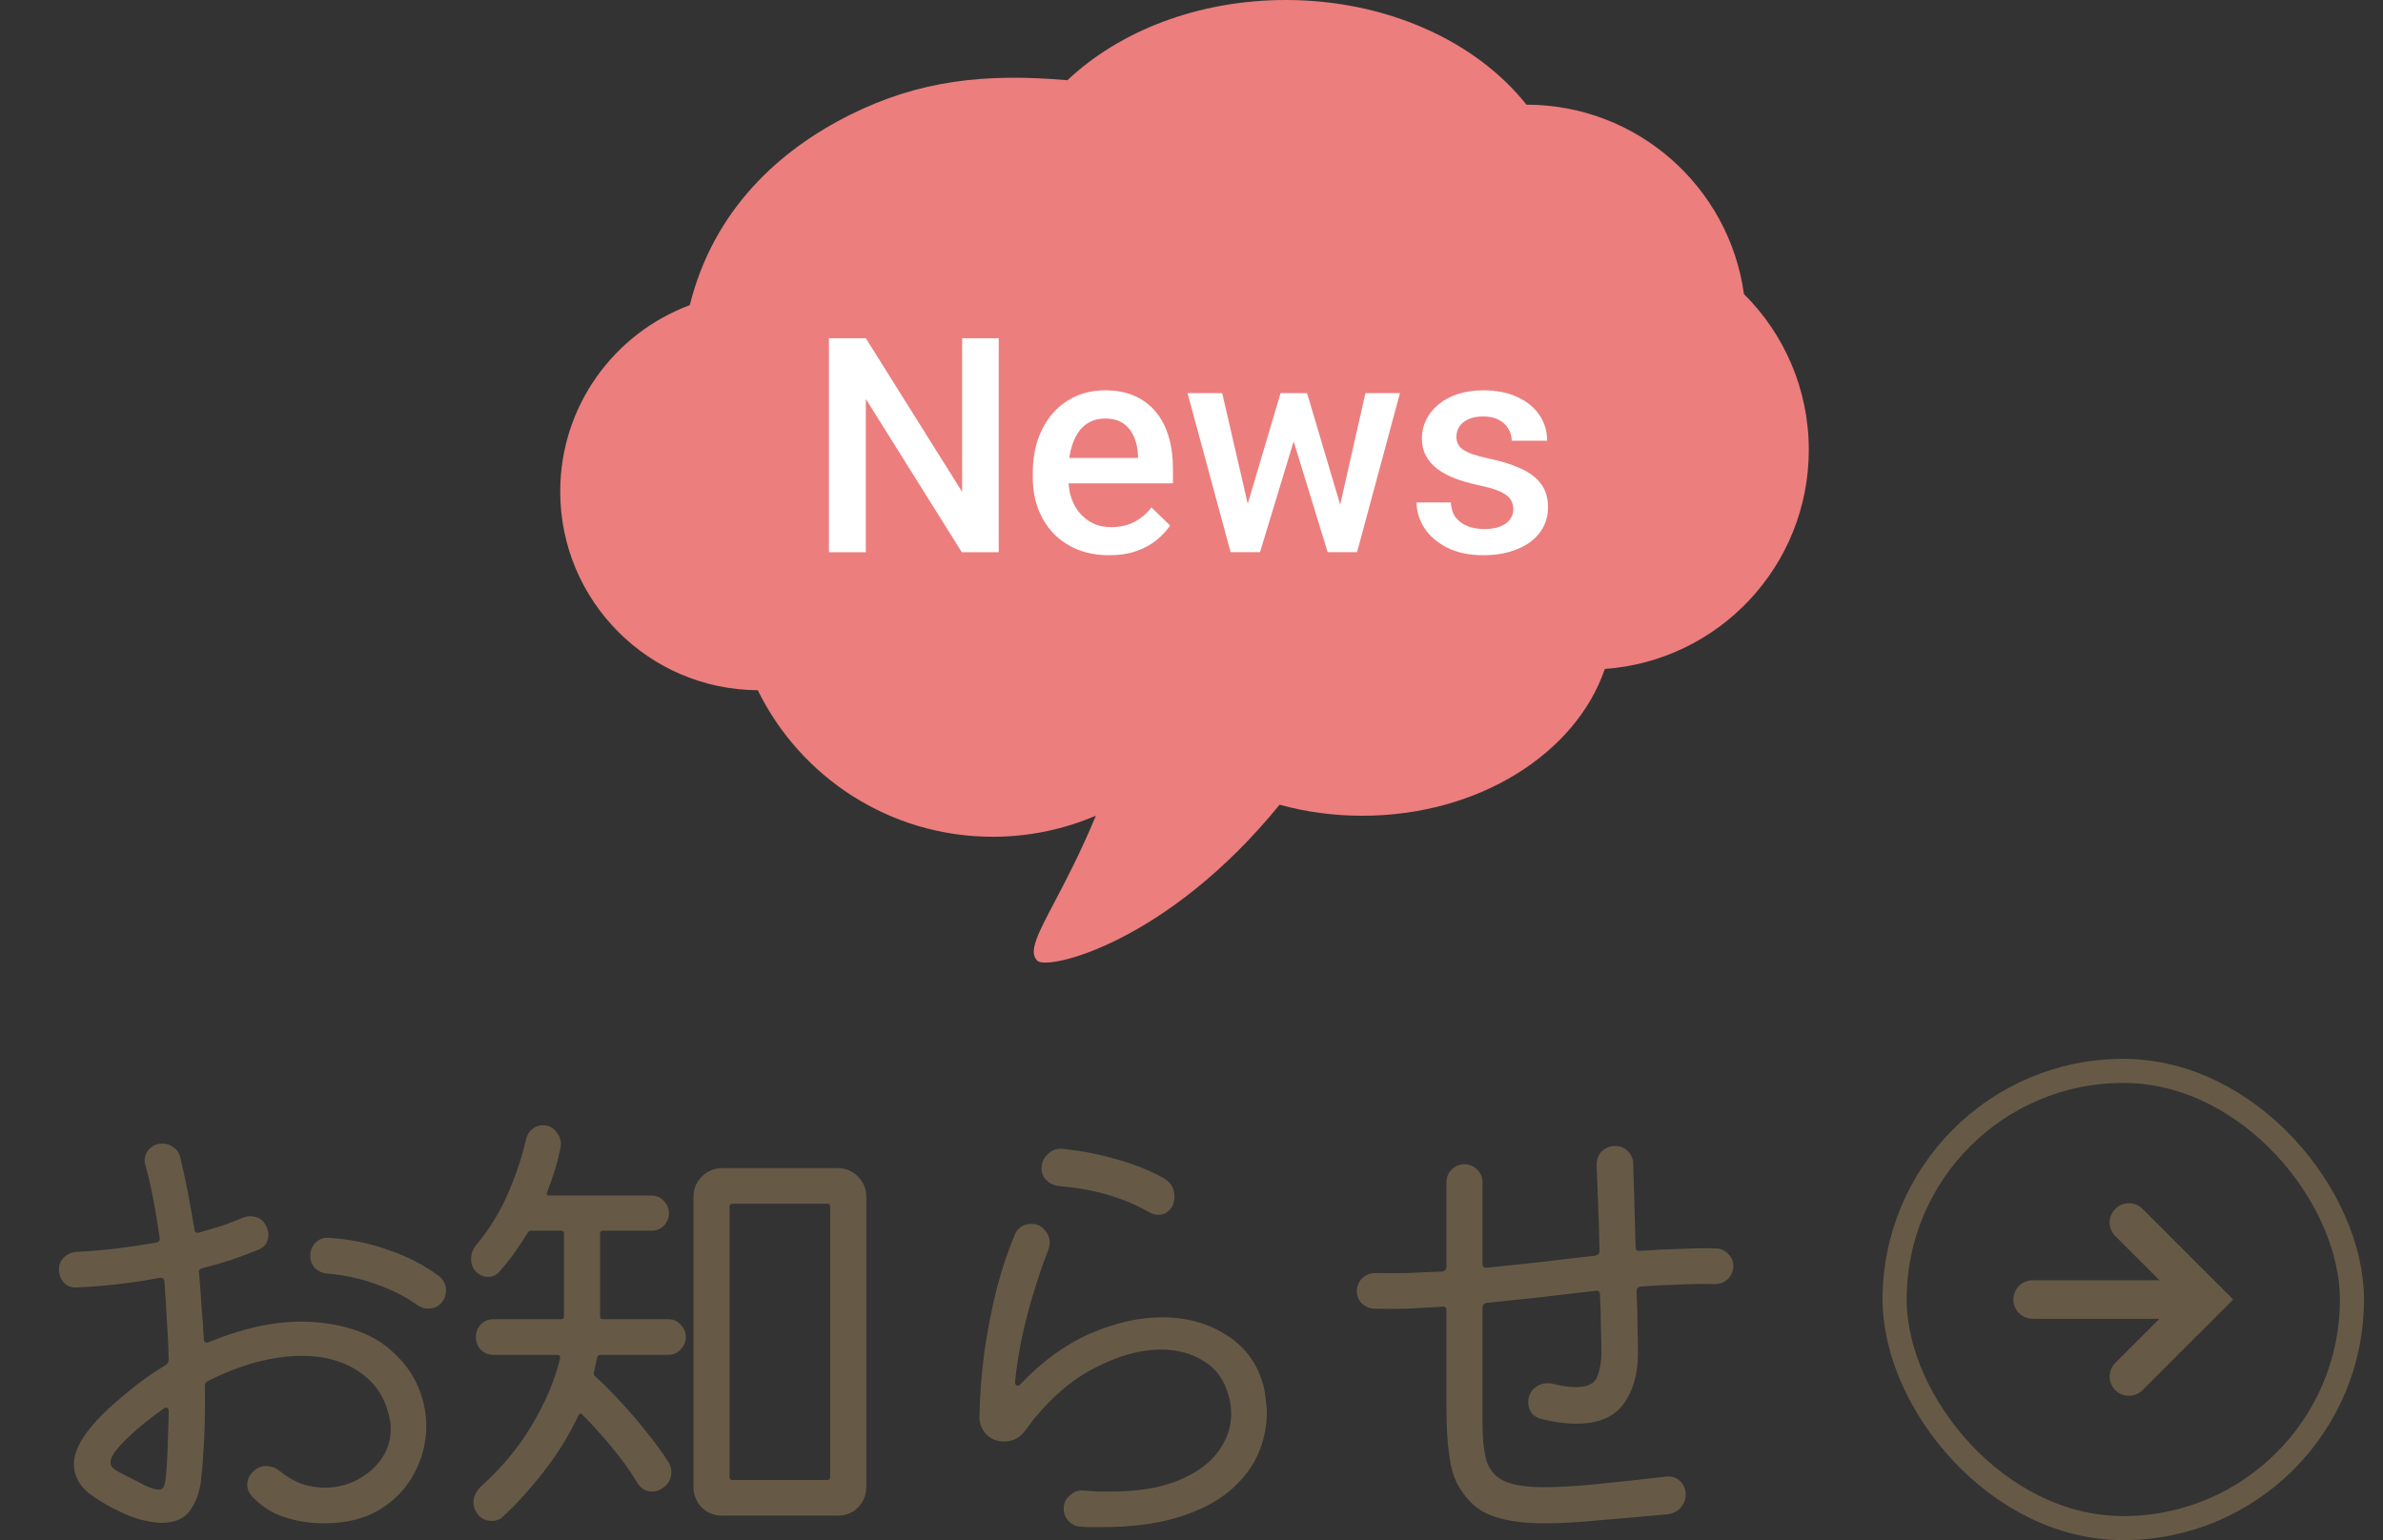 <?xml version="1.0" encoding="UTF-8"?>
<svg xmlns="http://www.w3.org/2000/svg" width="99" height="64" viewBox="0 0 99 64" fill="none">
  <rect x="0" y="0" width="99" height="64" fill="#333333" stroke="none"/>
  <path d="M63.415 4.35C68.026 4.352 71.838 7.774 72.451 12.218C74.115 13.871 75.145 16.162 75.145 18.693C75.145 23.514 71.407 27.462 66.671 27.797C65.472 31.312 61.417 33.898 56.599 33.898C55.394 33.898 54.236 33.736 53.16 33.439C48.487 39.18 43.542 40.325 43.104 39.929C42.71 39.574 43.103 38.825 43.818 37.467C44.292 36.565 44.907 35.395 45.527 33.894C44.213 34.458 42.765 34.771 41.244 34.771C36.957 34.771 33.25 32.288 31.482 28.682C26.944 28.655 23.274 24.968 23.274 20.424C23.274 16.875 25.513 13.849 28.656 12.681C29.651 8.689 32.4 6.229 35.302 4.778C38.203 3.327 40.952 3.039 44.345 3.334C46.498 1.298 49.761 0 53.414 0C57.643 0 61.349 1.74 63.415 4.35Z" fill="#EC7E7E"></path>
  <path d="M62.87 21.16C62.87 21.014 62.833 20.881 62.76 20.763C62.687 20.641 62.546 20.531 62.338 20.433C62.135 20.336 61.833 20.246 61.434 20.165C61.084 20.087 60.762 19.996 60.469 19.89C60.18 19.78 59.932 19.648 59.724 19.493C59.516 19.338 59.355 19.155 59.242 18.943C59.127 18.731 59.071 18.487 59.071 18.21C59.071 17.941 59.13 17.687 59.248 17.447C59.366 17.206 59.535 16.994 59.755 16.811C59.974 16.628 60.241 16.483 60.555 16.378C60.872 16.272 61.227 16.219 61.618 16.219C62.171 16.219 62.646 16.312 63.041 16.5C63.44 16.683 63.745 16.933 63.957 17.251C64.169 17.565 64.275 17.919 64.275 18.314H62.803C62.803 18.139 62.758 17.976 62.668 17.825C62.583 17.671 62.452 17.546 62.277 17.453C62.102 17.355 61.882 17.306 61.618 17.306C61.365 17.306 61.155 17.347 60.988 17.428C60.826 17.506 60.703 17.607 60.622 17.734C60.545 17.86 60.506 17.998 60.506 18.149C60.506 18.259 60.526 18.359 60.567 18.448C60.612 18.534 60.685 18.613 60.787 18.686C60.889 18.756 61.027 18.821 61.202 18.882C61.381 18.943 61.605 19.002 61.874 19.059C62.379 19.165 62.813 19.301 63.175 19.468C63.542 19.631 63.823 19.843 64.018 20.104C64.213 20.36 64.311 20.686 64.311 21.081C64.311 21.374 64.248 21.643 64.122 21.887C64 22.127 63.821 22.337 63.584 22.516C63.348 22.691 63.065 22.828 62.735 22.925C62.41 23.023 62.043 23.072 61.636 23.072C61.037 23.072 60.53 22.966 60.115 22.755C59.7 22.539 59.384 22.264 59.168 21.93C58.956 21.592 58.851 21.242 58.851 20.879H60.274C60.29 21.152 60.365 21.37 60.5 21.533C60.638 21.692 60.809 21.808 61.013 21.881C61.221 21.95 61.434 21.985 61.654 21.985C61.919 21.985 62.141 21.95 62.32 21.881C62.499 21.808 62.636 21.71 62.729 21.588C62.823 21.462 62.87 21.319 62.87 21.16Z" fill="white"></path>
  <path d="M51.674 21.479L53.201 16.336H54.142L53.886 17.875L52.346 22.945H51.503L51.674 21.479ZM50.776 16.336L51.968 21.503L52.065 22.945H51.125L49.335 16.336H50.776ZM55.571 21.442L56.726 16.336H58.161L56.378 22.945H55.437L55.571 21.442ZM54.301 16.336L55.81 21.418L55.999 22.945H55.156L53.599 17.869L53.342 16.336H54.301Z" fill="white"></path>
  <path d="M46.084 23.072C45.596 23.072 45.154 22.993 44.759 22.834C44.368 22.671 44.034 22.445 43.757 22.156C43.484 21.867 43.275 21.527 43.128 21.136C42.981 20.745 42.908 20.323 42.908 19.871V19.627C42.908 19.11 42.983 18.642 43.134 18.222C43.285 17.803 43.495 17.445 43.763 17.147C44.032 16.846 44.35 16.616 44.716 16.457C45.083 16.298 45.48 16.219 45.907 16.219C46.38 16.219 46.793 16.298 47.147 16.457C47.502 16.616 47.795 16.84 48.027 17.129C48.263 17.414 48.438 17.754 48.552 18.149C48.67 18.544 48.729 18.98 48.729 19.456V20.085H43.623V19.029H47.276V18.912C47.267 18.648 47.215 18.399 47.117 18.167C47.023 17.935 46.879 17.748 46.683 17.605C46.488 17.463 46.227 17.392 45.901 17.392C45.657 17.392 45.439 17.445 45.248 17.55C45.06 17.652 44.904 17.801 44.777 17.996C44.651 18.192 44.553 18.428 44.484 18.705C44.419 18.978 44.386 19.285 44.386 19.627V19.871C44.386 20.16 44.425 20.429 44.502 20.678C44.584 20.922 44.702 21.136 44.857 21.319C45.011 21.502 45.199 21.647 45.419 21.753C45.639 21.855 45.889 21.905 46.17 21.905C46.524 21.905 46.84 21.834 47.117 21.692C47.394 21.549 47.634 21.348 47.837 21.087L48.613 21.838C48.471 22.046 48.285 22.245 48.057 22.437C47.829 22.624 47.55 22.777 47.221 22.895C46.895 23.013 46.516 23.072 46.084 23.072Z" fill="white"></path>
  <path d="M41.491 14.055V22.948H39.958L35.97 16.577V22.948H34.437V14.055H35.97L39.971 20.438V14.055H41.491Z" fill="white"></path>
  <path d="M14.39 55.16C15.15 55.36 15.77 55.68 16.25 56.12C16.743 56.547 17.11 57.033 17.35 57.58C17.59 58.127 17.71 58.687 17.71 59.26C17.71 59.94 17.543 60.593 17.21 61.22C16.89 61.833 16.417 62.333 15.79 62.72C15.163 63.107 14.383 63.3 13.45 63.3C12.877 63.3 12.33 63.213 11.81 63.04C11.303 62.88 10.85 62.587 10.45 62.16C10.33 62.013 10.27 61.86 10.27 61.7C10.27 61.473 10.37 61.273 10.57 61.1C10.717 60.98 10.877 60.92 11.05 60.92C11.25 60.92 11.437 60.987 11.61 61.12C11.903 61.36 12.21 61.54 12.53 61.66C12.85 61.767 13.17 61.82 13.49 61.82C13.97 61.82 14.417 61.713 14.83 61.5C15.257 61.273 15.597 60.98 15.85 60.62C16.103 60.247 16.23 59.84 16.23 59.4C16.23 59.333 16.23 59.273 16.23 59.22C16.23 59.167 16.223 59.113 16.21 59.06C16.05 58.167 15.637 57.493 14.97 57.04C14.317 56.573 13.503 56.34 12.53 56.34C11.957 56.34 11.337 56.427 10.67 56.6C10.017 56.773 9.343 57.033 8.65 57.38C8.557 57.42 8.51 57.487 8.51 57.58C8.523 58.247 8.517 58.913 8.49 59.58C8.463 60.247 8.417 60.9 8.35 61.54C8.283 62.047 8.123 62.467 7.87 62.8C7.63 63.12 7.243 63.28 6.71 63.28C6.537 63.28 6.33 63.253 6.09 63.2C5.863 63.16 5.617 63.087 5.35 62.98C4.723 62.713 4.183 62.413 3.73 62.08C3.29 61.733 3.07 61.32 3.07 60.84C3.07 60.52 3.19 60.167 3.43 59.78C3.67 59.393 4.057 58.953 4.59 58.46C4.963 58.127 5.337 57.813 5.71 57.52C6.097 57.227 6.49 56.96 6.89 56.72C6.97 56.653 7.01 56.58 7.01 56.5C6.997 55.927 6.97 55.373 6.93 54.84C6.903 54.307 6.87 53.773 6.83 53.24C6.817 53.133 6.75 53.087 6.63 53.1C6.07 53.207 5.503 53.293 4.93 53.36C4.357 53.427 3.777 53.473 3.19 53.5C2.977 53.513 2.797 53.447 2.65 53.3C2.517 53.14 2.45 52.953 2.45 52.74C2.45 52.553 2.517 52.393 2.65 52.26C2.797 52.113 2.97 52.033 3.17 52.02C3.743 51.993 4.303 51.947 4.85 51.88C5.397 51.813 5.937 51.733 6.47 51.64C6.603 51.613 6.657 51.54 6.63 51.42C6.47 50.273 6.277 49.28 6.05 48.44C6.037 48.4 6.023 48.367 6.01 48.34C6.01 48.3 6.01 48.267 6.01 48.24C6.01 48.04 6.077 47.873 6.21 47.74C6.357 47.593 6.537 47.52 6.75 47.52C6.923 47.52 7.077 47.573 7.21 47.68C7.357 47.773 7.45 47.913 7.49 48.1C7.69 48.913 7.883 49.9 8.07 51.06C8.07 51.193 8.137 51.247 8.27 51.22C8.59 51.127 8.903 51.033 9.21 50.94C9.517 50.833 9.81 50.72 10.09 50.6C10.197 50.56 10.29 50.54 10.37 50.54C10.717 50.54 10.95 50.687 11.07 50.98C11.123 51.073 11.15 51.18 11.15 51.3C11.15 51.62 11.003 51.833 10.71 51.94C10.35 52.087 9.977 52.227 9.59 52.36C9.217 52.48 8.823 52.593 8.41 52.7C8.29 52.727 8.243 52.793 8.27 52.9C8.31 53.34 8.343 53.793 8.37 54.26C8.41 54.713 8.443 55.173 8.47 55.64C8.47 55.787 8.55 55.827 8.71 55.76C9.35 55.493 9.99 55.287 10.63 55.14C11.283 54.993 11.917 54.92 12.53 54.92C13.17 54.92 13.79 55 14.39 55.16ZM18.23 53.02C18.43 53.18 18.53 53.38 18.53 53.62C18.53 53.793 18.477 53.953 18.37 54.1C18.223 54.287 18.03 54.38 17.79 54.38C17.63 54.38 17.483 54.333 17.35 54.24C16.87 53.893 16.31 53.607 15.67 53.38C15.03 53.14 14.337 52.987 13.59 52.92C13.403 52.907 13.237 52.833 13.09 52.7C12.957 52.553 12.89 52.38 12.89 52.18C12.89 51.953 12.97 51.767 13.13 51.62C13.29 51.473 13.477 51.413 13.69 51.44C14.543 51.493 15.357 51.66 16.13 51.94C16.917 52.207 17.617 52.567 18.23 53.02ZM5.07 61.24C5.497 61.453 5.823 61.62 6.05 61.74C6.29 61.847 6.47 61.9 6.59 61.9C6.723 61.9 6.803 61.833 6.83 61.7C6.87 61.567 6.897 61.373 6.91 61.12C6.937 60.867 6.957 60.507 6.97 60.04C6.983 59.573 6.997 59.113 7.01 58.66C7.01 58.58 6.99 58.527 6.95 58.5C6.91 58.473 6.857 58.487 6.79 58.54C6.11 59.02 5.543 59.493 5.09 59.96C4.757 60.307 4.59 60.573 4.59 60.76C4.59 60.867 4.637 60.96 4.73 61.04C4.823 61.107 4.937 61.173 5.07 61.24ZM24.93 54.7C24.93 54.78 24.97 54.82 25.05 54.82H27.77C27.97 54.82 28.137 54.893 28.27 55.04C28.417 55.187 28.49 55.36 28.49 55.56C28.49 55.76 28.417 55.933 28.27 56.08C28.137 56.227 27.97 56.3 27.77 56.3H24.93C24.877 56.3 24.837 56.333 24.81 56.4L24.67 57.04C24.657 57.107 24.677 57.16 24.73 57.2C25.063 57.493 25.417 57.847 25.79 58.26C26.163 58.66 26.523 59.08 26.87 59.52C27.23 59.96 27.53 60.373 27.77 60.76C27.85 60.88 27.89 61.013 27.89 61.16C27.89 61.467 27.757 61.7 27.49 61.86C27.37 61.94 27.243 61.98 27.11 61.98C26.843 61.98 26.637 61.867 26.49 61.64C26.157 61.08 25.777 60.553 25.35 60.06C24.937 59.567 24.55 59.14 24.19 58.78C24.123 58.713 24.07 58.727 24.03 58.82C23.617 59.687 23.123 60.48 22.55 61.2C21.99 61.92 21.43 62.533 20.87 63.04C20.763 63.147 20.617 63.2 20.43 63.2C20.177 63.2 19.977 63.1 19.83 62.9C19.723 62.753 19.67 62.6 19.67 62.44C19.67 62.2 19.77 61.98 19.97 61.78C20.837 61.007 21.55 60.147 22.11 59.2C22.67 58.253 23.057 57.333 23.27 56.44V56.4C23.27 56.333 23.23 56.3 23.15 56.3H20.49C20.29 56.3 20.117 56.227 19.97 56.08C19.837 55.933 19.77 55.76 19.77 55.56C19.77 55.36 19.837 55.187 19.97 55.04C20.117 54.893 20.29 54.82 20.49 54.82H23.31C23.39 54.82 23.43 54.78 23.43 54.7V51.26C23.43 51.18 23.39 51.14 23.31 51.14H22.07C21.99 51.14 21.943 51.167 21.93 51.22C21.757 51.5 21.57 51.78 21.37 52.06C21.183 52.327 20.97 52.593 20.73 52.86C20.61 52.993 20.457 53.06 20.27 53.06C20.083 53.06 19.917 52.987 19.77 52.84C19.637 52.693 19.57 52.52 19.57 52.32C19.57 52.12 19.63 51.94 19.75 51.78C20.337 51.073 20.79 50.34 21.11 49.58C21.443 48.807 21.69 48.067 21.85 47.36C21.89 47.173 21.977 47.027 22.11 46.92C22.243 46.813 22.39 46.76 22.55 46.76C22.803 46.76 22.997 46.86 23.13 47.06C23.277 47.247 23.33 47.453 23.29 47.68C23.237 47.947 23.163 48.24 23.07 48.56C22.977 48.867 22.863 49.193 22.73 49.54C22.69 49.633 22.717 49.68 22.81 49.68H27.07C27.27 49.68 27.437 49.753 27.57 49.9C27.717 50.047 27.79 50.22 27.79 50.42C27.79 50.62 27.717 50.793 27.57 50.94C27.437 51.073 27.27 51.14 27.07 51.14H25.05C24.97 51.14 24.93 51.18 24.93 51.26V54.7ZM30.01 48.54H34.79C35.137 48.54 35.423 48.66 35.65 48.9C35.877 49.127 35.99 49.407 35.99 49.74V61.78C35.99 62.113 35.877 62.4 35.65 62.64C35.423 62.867 35.137 62.98 34.79 62.98H30.01C29.677 62.98 29.39 62.867 29.15 62.64C28.923 62.4 28.81 62.113 28.81 61.78V49.74C28.81 49.407 28.923 49.127 29.15 48.9C29.39 48.66 29.677 48.54 30.01 48.54ZM30.31 61.38C30.31 61.46 30.35 61.5 30.43 61.5H34.37C34.45 61.5 34.49 61.46 34.49 61.38V50.14C34.49 50.06 34.45 50.02 34.37 50.02H30.43C30.35 50.02 30.31 50.06 30.31 50.14V61.38ZM47.75 50.38C46.697 49.767 45.43 49.4 43.95 49.28C43.763 49.253 43.603 49.173 43.47 49.04C43.337 48.907 43.27 48.747 43.27 48.56C43.27 48.32 43.357 48.12 43.53 47.96C43.703 47.787 43.91 47.713 44.15 47.74C44.937 47.82 45.69 47.967 46.41 48.18C47.13 48.38 47.777 48.64 48.35 48.96C48.643 49.133 48.79 49.387 48.79 49.72C48.79 49.96 48.723 50.147 48.59 50.28C48.457 50.413 48.297 50.48 48.11 50.48C48.003 50.48 47.883 50.447 47.75 50.38ZM44.89 63.44C44.69 63.427 44.523 63.347 44.39 63.2C44.257 63.053 44.19 62.887 44.19 62.7C44.19 62.473 44.277 62.287 44.45 62.14C44.623 61.98 44.817 61.913 45.03 61.94C45.217 61.953 45.403 61.967 45.59 61.98C45.777 61.98 45.957 61.98 46.13 61.98C47.277 61.98 48.217 61.827 48.95 61.52C49.697 61.213 50.25 60.813 50.61 60.32C50.97 59.827 51.15 59.307 51.15 58.76C51.15 58.48 51.11 58.213 51.03 57.96C50.857 57.333 50.517 56.867 50.01 56.56C49.503 56.24 48.91 56.08 48.23 56.08C47.35 56.08 46.397 56.353 45.37 56.9C44.357 57.447 43.43 58.293 42.59 59.44C42.377 59.747 42.083 59.9 41.71 59.9C41.417 59.9 41.17 59.8 40.97 59.6C40.783 59.387 40.69 59.153 40.69 58.9C40.703 58.033 40.77 57.14 40.89 56.22C41.023 55.287 41.197 54.393 41.41 53.54C41.637 52.687 41.89 51.933 42.17 51.28C42.303 51 42.53 50.86 42.85 50.86C43.077 50.86 43.257 50.94 43.39 51.1C43.537 51.26 43.61 51.44 43.61 51.64C43.61 51.733 43.59 51.833 43.55 51.94C43.363 52.407 43.17 52.967 42.97 53.62C42.77 54.26 42.597 54.92 42.45 55.6C42.317 56.267 42.223 56.873 42.17 57.42V57.44C42.17 57.507 42.197 57.553 42.25 57.58C42.303 57.593 42.357 57.567 42.41 57.5C43.33 56.54 44.303 55.84 45.33 55.4C46.357 54.96 47.337 54.74 48.27 54.74C49.337 54.74 50.263 55.007 51.05 55.54C51.837 56.073 52.33 56.813 52.53 57.76C52.557 57.92 52.577 58.08 52.59 58.24C52.617 58.4 52.63 58.553 52.63 58.7C52.63 59.3 52.503 59.887 52.25 60.46C51.997 61.02 51.597 61.527 51.05 61.98C50.503 62.433 49.79 62.793 48.91 63.06C48.03 63.327 46.97 63.46 45.73 63.46C45.597 63.46 45.457 63.46 45.31 63.46C45.177 63.46 45.037 63.453 44.89 63.44ZM71.33 51.88C71.517 51.893 71.677 51.973 71.81 52.12C71.943 52.253 72.01 52.413 72.01 52.6C72.01 52.813 71.937 52.993 71.79 53.14C71.643 53.287 71.457 53.36 71.23 53.36C70.75 53.347 70.25 53.353 69.73 53.38C69.223 53.393 68.703 53.42 68.17 53.46C68.05 53.473 67.99 53.54 67.99 53.66C68.017 54.22 68.03 54.727 68.03 55.18C68.043 55.633 68.05 55.967 68.05 56.18C68.05 57.073 67.85 57.793 67.45 58.34C67.05 58.887 66.397 59.16 65.49 59.16C65.037 59.16 64.543 59.093 64.01 58.96C63.663 58.853 63.49 58.62 63.49 58.26C63.49 58.033 63.57 57.847 63.73 57.7C63.89 57.553 64.077 57.48 64.29 57.48C64.317 57.48 64.35 57.48 64.39 57.48C64.43 57.48 64.463 57.487 64.49 57.5C64.863 57.593 65.19 57.64 65.47 57.64C65.95 57.64 66.243 57.5 66.35 57.22C66.47 56.927 66.53 56.567 66.53 56.14C66.53 55.94 66.523 55.633 66.51 55.22C66.51 54.807 66.497 54.34 66.47 53.82C66.47 53.673 66.41 53.613 66.29 53.64C65.557 53.72 64.81 53.807 64.05 53.9C63.303 53.98 62.543 54.06 61.77 54.14C61.65 54.153 61.59 54.22 61.59 54.34V59.16C61.59 59.827 61.65 60.353 61.77 60.74C61.903 61.127 62.157 61.4 62.53 61.56C62.903 61.72 63.443 61.8 64.15 61.8C64.723 61.8 65.423 61.76 66.25 61.68C67.077 61.6 68.063 61.493 69.21 61.36C69.437 61.333 69.63 61.393 69.79 61.54C69.95 61.687 70.03 61.873 70.03 62.1C70.03 62.313 69.957 62.5 69.81 62.66C69.677 62.807 69.51 62.893 69.31 62.92C68.19 63.027 67.21 63.113 66.37 63.18C65.53 63.26 64.797 63.3 64.17 63.3C63.477 63.3 62.897 63.24 62.43 63.12C61.963 63.013 61.577 62.833 61.27 62.58C60.737 62.113 60.403 61.54 60.27 60.86C60.15 60.18 60.09 59.413 60.09 58.56V54.46C60.09 54.327 60.03 54.273 59.91 54.3C59.43 54.327 58.95 54.353 58.47 54.38C58.003 54.393 57.537 54.393 57.07 54.38C56.883 54.367 56.717 54.293 56.57 54.16C56.437 54.013 56.37 53.847 56.37 53.66C56.37 53.447 56.443 53.267 56.59 53.12C56.737 52.973 56.917 52.9 57.13 52.9C57.61 52.913 58.077 52.913 58.53 52.9C58.997 52.873 59.457 52.853 59.91 52.84C60.03 52.813 60.09 52.747 60.09 52.64V49.14C60.09 48.927 60.163 48.747 60.31 48.6C60.457 48.453 60.63 48.38 60.83 48.38C61.043 48.38 61.223 48.453 61.37 48.6C61.517 48.747 61.59 48.927 61.59 49.14V52.52C61.59 52.64 61.65 52.693 61.77 52.68C62.557 52.6 63.317 52.52 64.05 52.44C64.797 52.347 65.537 52.26 66.27 52.18C66.39 52.153 66.45 52.087 66.45 51.98C66.437 51.287 66.417 50.62 66.39 49.98C66.363 49.34 66.343 48.813 66.33 48.4C66.33 48.173 66.403 47.987 66.55 47.84C66.71 47.693 66.897 47.62 67.11 47.62C67.31 47.62 67.483 47.693 67.63 47.84C67.777 47.987 67.85 48.16 67.85 48.36L67.95 51.82C67.95 51.94 68.01 51.993 68.13 51.98C68.663 51.94 69.197 51.913 69.73 51.9C70.263 51.873 70.797 51.867 71.33 51.88Z" fill="#665A47"></path>
  <rect x="78.71" y="44.5" width="19" height="19" rx="9.5" stroke="#665A47"></rect>
  <path d="M89.01 50.234C88.698 49.922 88.191 49.922 87.879 50.234C87.566 50.547 87.566 51.053 87.879 51.366L89.713 53.2H84.445C84.003 53.2 83.644 53.558 83.644 54C83.644 54.442 84.003 54.8 84.445 54.8H89.713L87.879 56.634C87.566 56.947 87.566 57.453 87.879 57.766C88.191 58.078 88.698 58.078 89.01 57.766L92.776 54L89.01 50.234Z" fill="#665A47"></path>
</svg>

